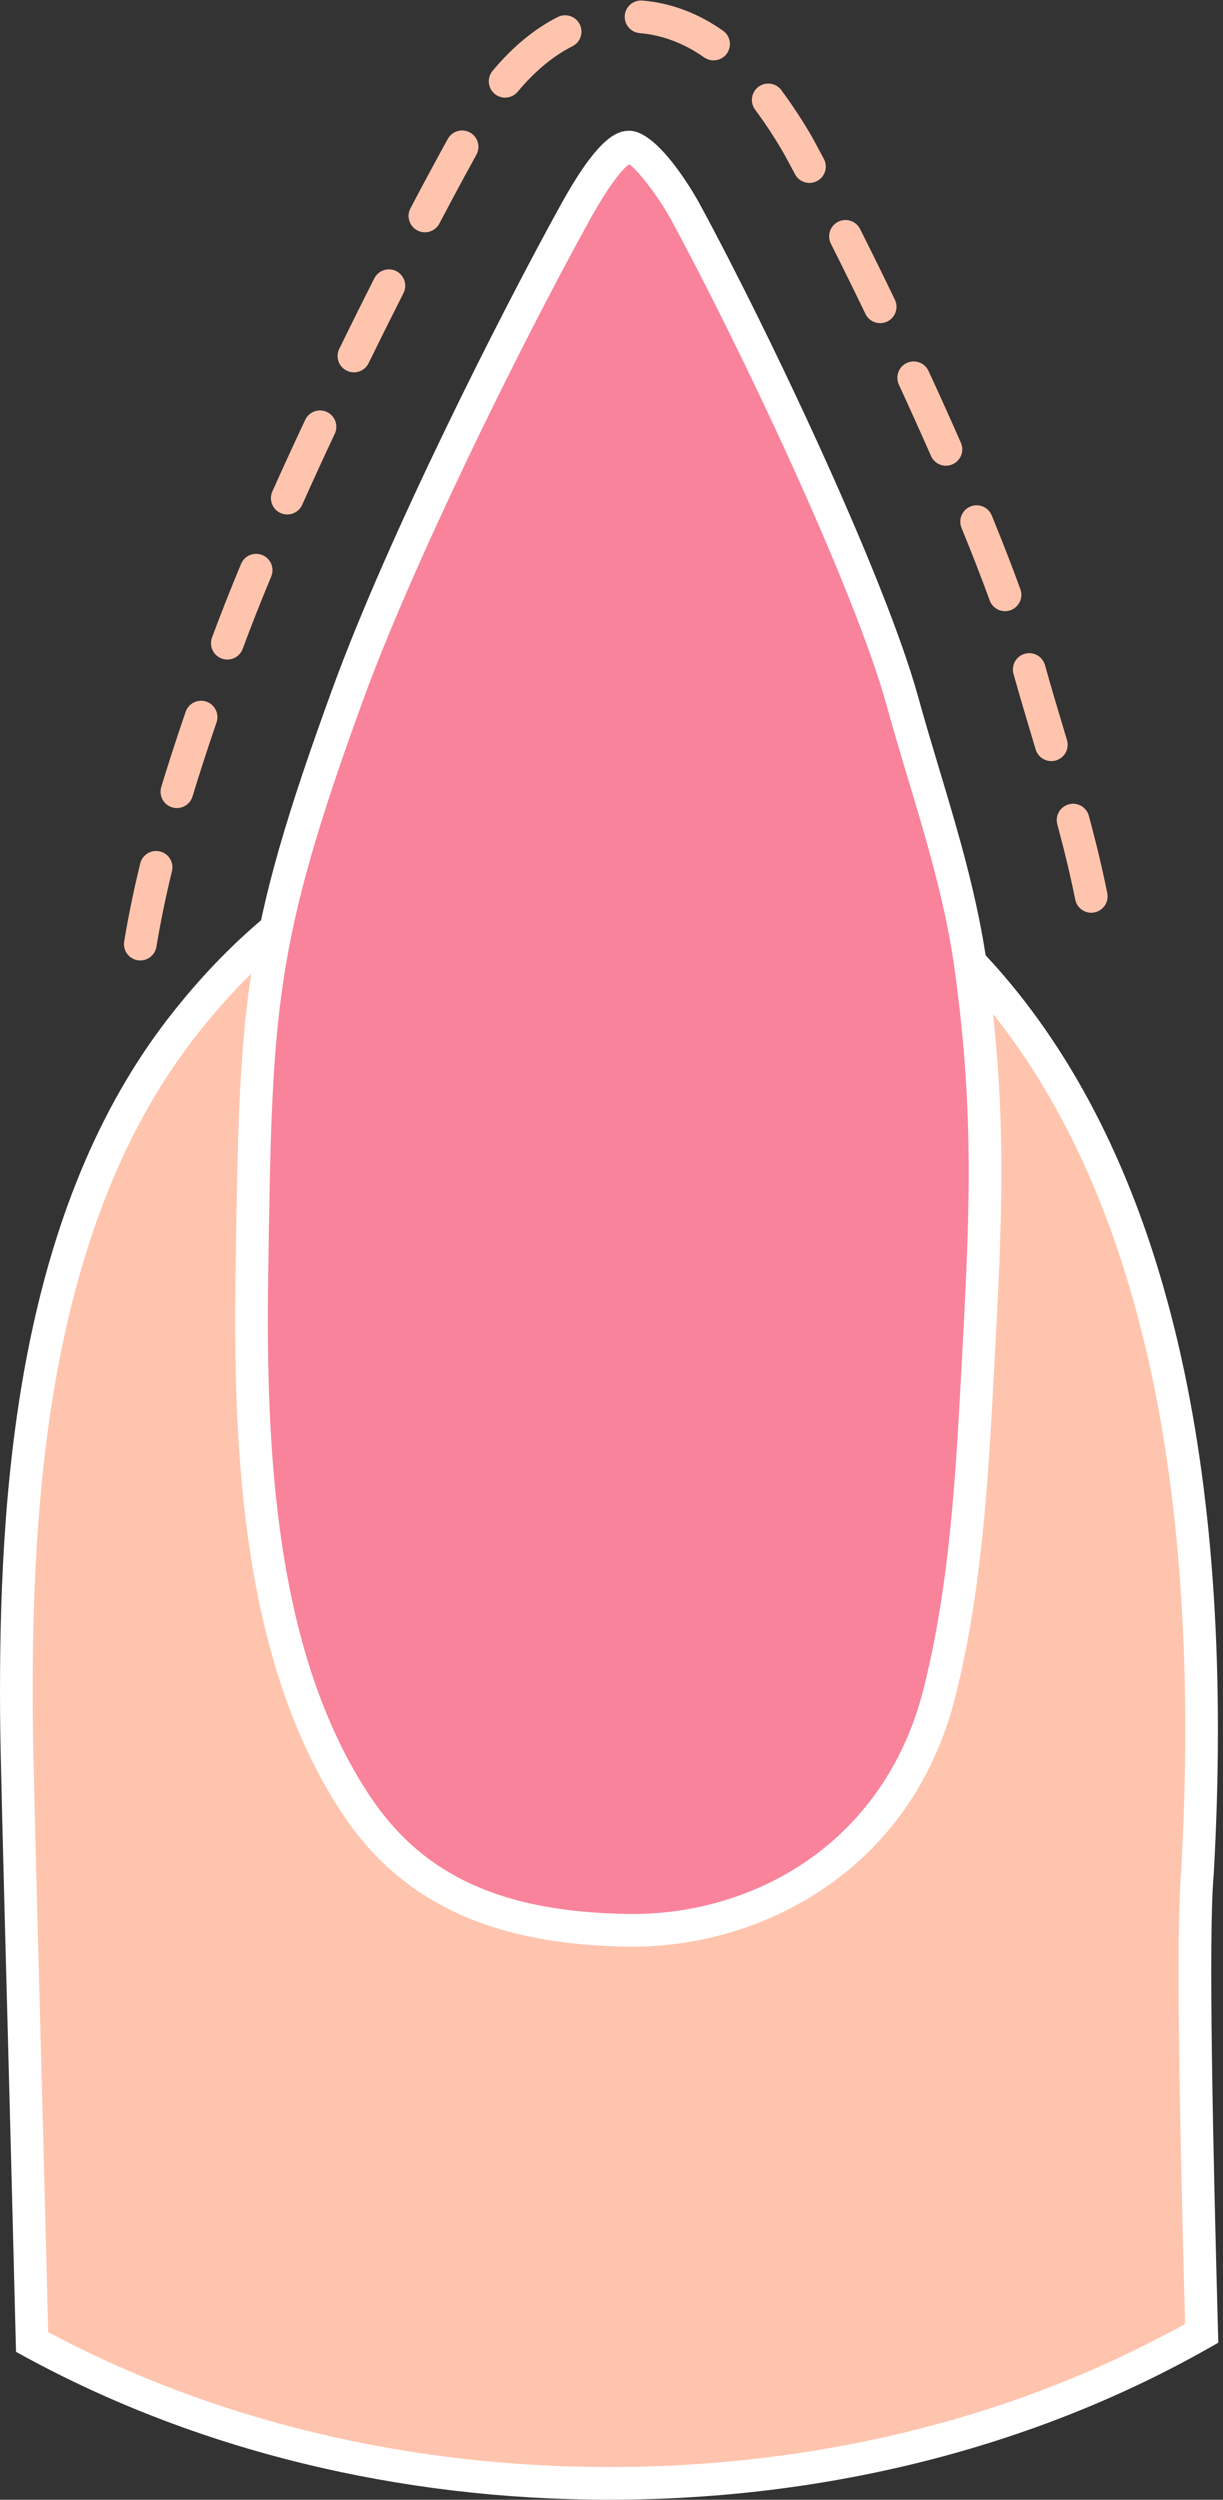 <?xml version="1.0" encoding="UTF-8"?><svg xmlns="http://www.w3.org/2000/svg" xmlns:xlink="http://www.w3.org/1999/xlink" height="503.4" preserveAspectRatio="xMidYMid meet" version="1.0" viewBox="0.0 -0.1 246.4 503.4" width="246.4" zoomAndPan="magnify"><rect x="0.0" y="-0.1" width="246.4" height="503.4" fill="#333333" stroke="none"/><defs><clipPath id="a"><path d="M 0 158 L 245.449 158 L 245.449 503.289 L 0 503.289 Z M 0 158"/></clipPath></defs><g><g id="change1_1"><path d="M 241.246 377.113 C 246.43 284.727 226.594 231.922 202.41 201.734 C 170.684 162.133 131.473 161.465 131.426 161.465 C 94.289 160.91 63.199 174.855 39.848 202.812 C 38.488 204.438 37.152 206.105 35.848 207.824 C 7.477 245.227 3.012 298.719 3.305 345.004 C 3.383 356.859 5.016 412.633 6.469 471.527 C 39.316 489.461 79.422 500 122.723 500 C 167.41 500 208.695 488.77 242.109 469.777 C 240.93 426.18 240.195 388.688 241.246 377.113" fill="#ffc4ad"/></g><g clip-path="url(#a)" id="change2_1"><path d="M 9.711 469.539 C 42.988 487.316 82.02 496.707 122.723 496.707 C 164.758 496.707 204.836 486.746 238.766 467.883 C 237.734 429.527 236.855 389.227 237.965 376.875 C 242.32 299.039 229.492 240.805 199.84 203.793 C 169.516 165.941 131.746 164.762 131.371 164.754 C 95.043 164.184 65.086 177.727 42.375 204.922 C 40.957 206.613 39.68 208.215 38.469 209.816 C 9.699 247.738 6.324 301.973 6.598 344.98 C 6.641 352.09 7.262 375.547 8.047 405.238 C 8.559 424.566 9.148 446.785 9.711 469.539 Z M 122.723 503.289 C 80.238 503.289 39.492 493.305 4.891 474.418 L 3.227 473.508 L 3.18 471.609 C 2.602 448.195 1.992 425.277 1.469 405.414 C 0.68 375.684 0.059 352.199 0.016 345.023 C -0.266 300.973 3.258 245.34 33.223 205.836 C 34.5 204.152 35.84 202.477 37.324 200.699 C 61.371 171.91 93.051 157.609 131.477 158.172 C 131.828 158.172 172.105 158.648 204.977 199.676 C 235.684 238.004 248.992 297.766 244.535 377.297 L 244.527 377.41 C 243.414 389.641 244.41 433.148 245.398 469.688 L 245.453 471.664 L 243.734 472.641 C 208.453 492.691 166.609 503.289 122.723 503.289" fill="#fff"/></g><g id="change3_1"><path d="M 195.699 195.406 C 193.129 176.363 186.875 159.453 181.82 141.141 C 175.367 117.77 152.879 69.859 138.094 42.566 C 136.328 39.305 129.938 29.523 126.781 29.523 C 123.66 29.523 118.867 37.27 115.789 42.852 C 102.168 67.531 80.547 111.035 70.148 139.52 C 51.734 189.957 51.551 202.848 50.746 256.488 C 50.227 291.172 51.91 333.57 71.805 363.438 C 81.414 377.863 96.551 388.219 126.633 388.617 C 153.793 388.977 181.145 372.918 189.227 340.957 C 194.602 319.688 195.828 297.398 196.996 275.566 C 198.648 244.707 199.684 224.875 195.699 195.406" fill="#f9839b"/></g><g id="change1_2"><path d="M 143.766 12.059 C 143.109 12.059 142.449 11.867 141.875 11.465 C 137.789 8.598 133.414 6.949 128.879 6.57 C 127.066 6.418 125.719 4.824 125.871 3.016 C 126.023 1.203 127.617 -0.137 129.426 0.012 C 135.141 0.488 140.602 2.527 145.656 6.074 C 147.145 7.117 147.504 9.172 146.461 10.66 C 145.82 11.57 144.801 12.059 143.766 12.059 Z M 101.766 19.562 C 101.023 19.562 100.277 19.312 99.66 18.801 C 98.266 17.637 98.078 15.562 99.242 14.164 C 103.262 9.344 107.68 5.699 112.371 3.328 C 113.992 2.512 115.973 3.16 116.793 4.785 C 117.613 6.406 116.961 8.387 115.34 9.207 C 111.453 11.168 107.738 14.254 104.297 18.379 C 103.645 19.16 102.711 19.562 101.766 19.562 Z M 163.086 36.738 C 161.906 36.738 160.766 36.105 160.176 34.988 C 159.551 33.816 158.945 32.684 158.352 31.594 C 157.203 29.477 154.887 25.688 152.137 21.98 C 151.051 20.52 151.355 18.461 152.812 17.375 C 154.273 16.293 156.336 16.594 157.418 18.055 C 160.375 22.035 162.828 26.039 164.141 28.457 C 164.738 29.562 165.355 30.711 165.988 31.902 C 166.844 33.508 166.23 35.5 164.625 36.352 C 164.137 36.613 163.605 36.738 163.086 36.738 Z M 85.605 46.68 C 85.086 46.68 84.562 46.559 84.074 46.301 C 82.465 45.453 81.848 43.465 82.695 41.855 C 85.238 37.02 87.648 32.539 89.852 28.539 L 90.219 27.875 C 91.098 26.285 93.102 25.707 94.691 26.586 C 96.285 27.465 96.859 29.469 95.98 31.059 L 95.617 31.723 C 93.43 35.68 91.043 40.121 88.52 44.922 C 87.93 46.039 86.785 46.68 85.605 46.68 Z M 177.332 64.973 C 176.109 64.973 174.934 64.285 174.363 63.109 C 172.051 58.316 169.707 53.559 167.398 48.977 C 166.582 47.355 167.234 45.375 168.859 44.559 C 170.484 43.738 172.461 44.395 173.281 46.016 C 175.605 50.633 177.965 55.422 180.293 60.25 C 181.086 61.887 180.398 63.855 178.762 64.645 C 178.301 64.867 177.812 64.973 177.332 64.973 Z M 71.305 74.883 C 70.82 74.883 70.324 74.773 69.859 74.547 C 68.227 73.746 67.551 71.773 68.352 70.141 C 70.66 65.422 73.035 60.648 75.418 55.949 C 76.242 54.328 78.223 53.68 79.844 54.504 C 81.465 55.324 82.109 57.305 81.289 58.926 C 78.922 63.598 76.559 68.344 74.262 73.035 C 73.691 74.203 72.523 74.883 71.305 74.883 Z M 190.582 93.684 C 189.312 93.684 188.105 92.949 187.566 91.715 C 185.535 87.094 183.359 82.262 181.094 77.359 C 180.332 75.707 181.051 73.754 182.699 72.988 C 184.352 72.227 186.305 72.945 187.07 74.598 C 189.352 79.539 191.547 84.406 193.594 89.07 C 194.324 90.734 193.566 92.676 191.902 93.406 C 191.473 93.594 191.023 93.684 190.582 93.684 Z M 57.875 103.504 C 57.426 103.504 56.973 103.41 56.535 103.219 C 54.875 102.477 54.133 100.527 54.871 98.871 C 56.934 94.258 59.16 89.402 61.492 84.445 C 62.266 82.797 64.227 82.094 65.867 82.863 C 67.516 83.637 68.223 85.598 67.449 87.242 C 65.137 92.164 62.926 96.98 60.883 101.555 C 60.336 102.777 59.137 103.504 57.875 103.504 Z M 202.488 122.977 C 201.145 122.977 199.883 122.148 199.395 120.809 C 197.781 116.375 195.871 111.457 193.715 106.191 C 193.027 104.512 193.836 102.59 195.516 101.898 C 197.199 101.211 199.121 102.016 199.809 103.699 C 201.996 109.043 203.938 114.043 205.578 118.559 C 206.203 120.266 205.32 122.156 203.613 122.777 C 203.242 122.914 202.863 122.977 202.488 122.977 Z M 45.801 132.719 C 45.422 132.719 45.039 132.656 44.664 132.516 C 42.957 131.887 42.086 129.992 42.715 128.289 C 44.391 123.754 46.359 118.766 48.566 113.461 C 49.266 111.781 51.191 110.984 52.871 111.684 C 54.551 112.383 55.344 114.309 54.645 115.988 C 52.469 121.215 50.535 126.121 48.891 130.57 C 48.398 131.898 47.141 132.719 45.801 132.719 Z M 211.812 153.168 C 210.398 153.168 209.09 152.25 208.66 150.824 L 208.188 149.25 C 206.77 144.52 205.449 140.117 204.191 135.602 C 203.707 133.852 204.73 132.035 206.484 131.551 C 208.23 131.062 210.047 132.09 210.535 133.84 C 211.773 138.289 213.086 142.66 214.473 147.285 L 214.965 148.93 C 215.488 150.672 214.504 152.508 212.762 153.027 C 212.445 153.125 212.125 153.168 211.812 153.168 Z M 35.641 162.625 C 35.32 162.625 35 162.578 34.68 162.484 C 32.941 161.953 31.961 160.117 32.488 158.379 C 33.914 153.672 35.523 148.723 37.398 143.246 C 37.988 141.523 39.859 140.609 41.578 141.195 C 43.297 141.785 44.215 143.656 43.625 145.379 C 41.777 150.781 40.191 155.656 38.785 160.289 C 38.355 161.711 37.051 162.625 35.641 162.625 Z M 219.855 183.707 C 218.32 183.707 216.945 182.629 216.633 181.066 C 215.68 176.34 214.496 171.383 213.02 165.91 C 212.547 164.156 213.582 162.352 215.34 161.875 C 217.094 161.398 218.898 162.441 219.375 164.195 C 220.891 169.805 222.102 174.898 223.086 179.766 C 223.441 181.547 222.289 183.281 220.508 183.641 C 220.289 183.688 220.07 183.707 219.855 183.707 Z M 28.27 193.316 C 28.09 193.316 27.906 193.305 27.727 193.273 C 25.934 192.973 24.719 191.277 25.02 189.484 C 25.879 184.305 26.938 179.168 28.25 173.781 C 28.68 172.016 30.457 170.934 32.227 171.363 C 33.992 171.793 35.074 173.574 34.645 175.34 C 33.371 180.566 32.348 185.547 31.512 190.566 C 31.246 192.176 29.848 193.316 28.27 193.316" fill="#ffc4ad"/></g><g id="change2_2"><path d="M 126.367 32.754 Z M 127.09 32.773 Z M 126.754 32.969 C 125.902 33.57 123.387 35.895 118.672 44.441 C 103.902 71.199 82.965 114.012 73.238 140.648 C 55.027 190.535 54.836 203.191 54.039 256.453 C 53.5 292.465 55.516 333.047 74.543 361.613 C 85.246 377.68 101.324 384.992 126.676 385.328 C 139.871 385.496 152.824 381.559 163.18 374.223 C 174.527 366.184 182.43 354.402 186.035 340.148 C 191.375 319.023 192.562 296.844 193.711 275.391 C 195.328 245.148 196.398 225.16 192.438 195.848 C 190.602 182.254 186.895 169.902 182.973 156.824 C 181.527 152.016 180.035 147.043 178.648 142.016 C 172.156 118.504 149.246 70.062 135.199 44.133 C 133.039 40.141 128.723 34.297 126.754 32.969 Z M 127.465 391.914 C 127.172 391.914 126.883 391.914 126.59 391.91 C 99.211 391.547 80.934 383.078 69.066 365.262 C 49.039 335.195 46.902 293.379 47.453 256.441 C 48.266 202.191 48.461 189.324 67.055 138.391 C 78.168 107.949 100.562 63.629 112.906 41.262 C 120.215 28.016 124.02 26.23 126.781 26.23 C 132.922 26.23 140.66 40.395 140.988 41 C 155.184 67.203 178.371 116.277 184.992 140.266 C 186.359 145.223 187.844 150.16 189.277 154.934 C 193.102 167.68 197.055 180.859 198.965 194.969 C 203.008 224.898 201.922 245.125 200.285 275.742 C 199.117 297.508 197.914 320.016 192.418 341.766 C 183.637 376.496 153.629 391.914 127.465 391.914" fill="#fff"/></g></g></svg>